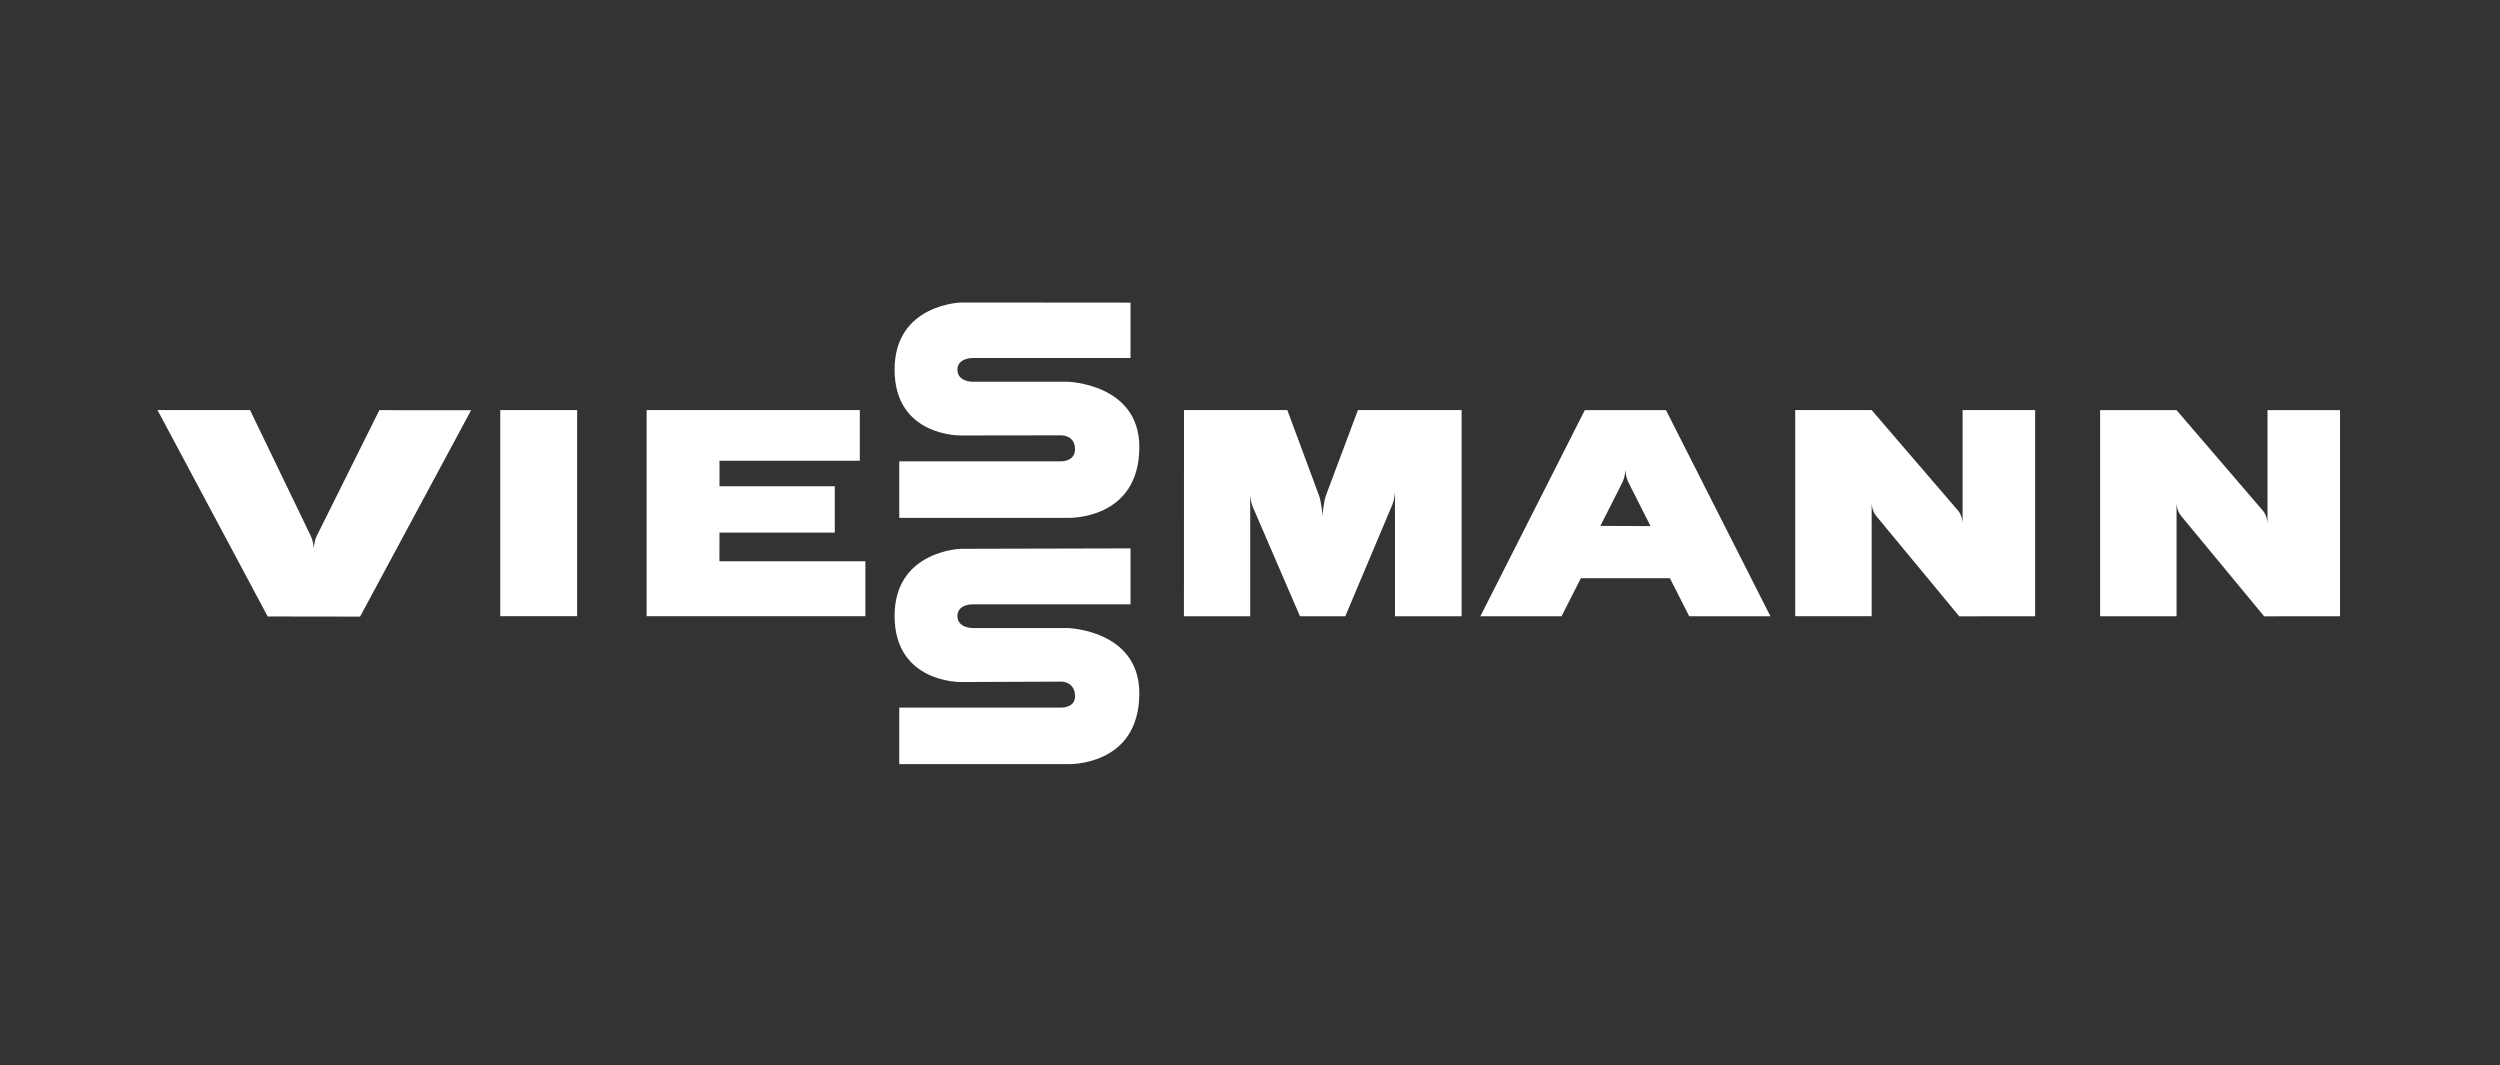 <svg width="1000" height="426" viewBox="0 0 1000 426" fill="none" xmlns="http://www.w3.org/2000/svg">
<rect x="0" y="0" width="1000" height="426" fill="#333333" stroke="none"/>
<path d="M230.848 164.035H200.105V246.475H230.848V164.035Z" fill="white"/>
<path d="M584.64 164.035H543.172L530.386 198.148C529.341 200.975 529.038 206.354 529.038 206.354C529.038 206.354 528.598 200.893 527.581 198.148L514.932 164.035H473.602L473.574 246.505H500.083V203.171V197.435C500.083 197.435 500.083 200.344 501.21 202.979L519.991 246.505H538.113L556.894 201.963C557.994 199.329 557.994 196.419 557.994 196.419V202.128V246.505H584.64V164.035V164.035Z" fill="white"/>
<path d="M814.055 164.035H785.044V203.388V209.288C785.044 209.288 785.044 206.379 783.147 204.156L748.664 164.035H718.086V246.472H748.664V207.12V201.247C748.664 201.247 748.664 204.156 750.479 206.379L783.697 246.527L814.055 246.5V164.035Z" fill="white"/>
<path d="M708.163 246.503L666.393 164.059H633.918L592.148 246.503H620.197H624.624L632.351 231.271H667.961L675.688 246.503H676.953H705.331H708.163ZM640.16 210.358C640.16 210.358 647.585 195.675 648.877 193.123C650.17 190.57 650.17 187.661 650.17 187.661C650.17 187.661 650.17 190.57 651.462 193.123L660.206 210.44L640.16 210.358Z" fill="white"/>
<path d="M287.769 224.493L287.797 213.049H333.911V194.497H287.797V184.288H343.92V164.035H258.648V246.475H346.148V224.493H287.769Z" fill="white"/>
<path d="M63 164.035L107.08 246.585L144.037 246.64L188.447 164.09L151.737 164.063L126.768 214.229C125.503 216.836 125.503 219.745 125.503 219.745C125.503 219.745 125.503 216.836 124.211 214.174L100.013 164.035H63V164.035Z" fill="white"/>
<path d="M936.012 164.059H907.001V203.412V209.339C907.001 209.339 907.001 206.431 905.104 204.208L870.621 164.059H840.043V246.497H870.621V207.117V201.244C870.621 201.244 870.621 204.153 872.436 206.348L905.654 246.525L936.012 246.497V164.059Z" fill="white"/>
<path d="M452.21 121.055L384.427 121C384.427 121 357.836 121.659 357.836 147.84C357.836 174.789 384.427 174.186 384.427 174.186L424.711 174.131C424.711 174.131 430.019 174.131 430.019 179.702C430.019 184.532 424.684 184.532 424.684 184.532H359.706V207.145H427.049C427.049 207.145 455.729 208.243 455.729 178.796C455.729 153.438 427.049 152.697 427.049 152.697H388.881C388.881 152.697 382.969 152.697 382.969 147.867C382.969 143.202 388.881 143.202 388.881 143.202H452.21V121.055V121.055Z" fill="white"/>
<path d="M452.21 219.355L384.427 219.52C384.427 219.52 357.836 220.179 357.836 246.358C357.836 273.306 384.427 272.812 384.427 272.812L424.711 272.647C424.711 272.647 430.019 272.647 430.019 278.602C430.019 283.047 424.684 283.047 424.684 283.047H359.706V305.659H427.049C427.049 305.659 455.729 306.757 455.729 277.312C455.729 251.983 427.049 251.215 427.049 251.215H388.881C388.881 251.215 382.969 251.215 382.969 246.385C382.969 241.72 388.881 241.72 388.881 241.72H452.21V219.355V219.355Z" fill="white"/>
</svg>
